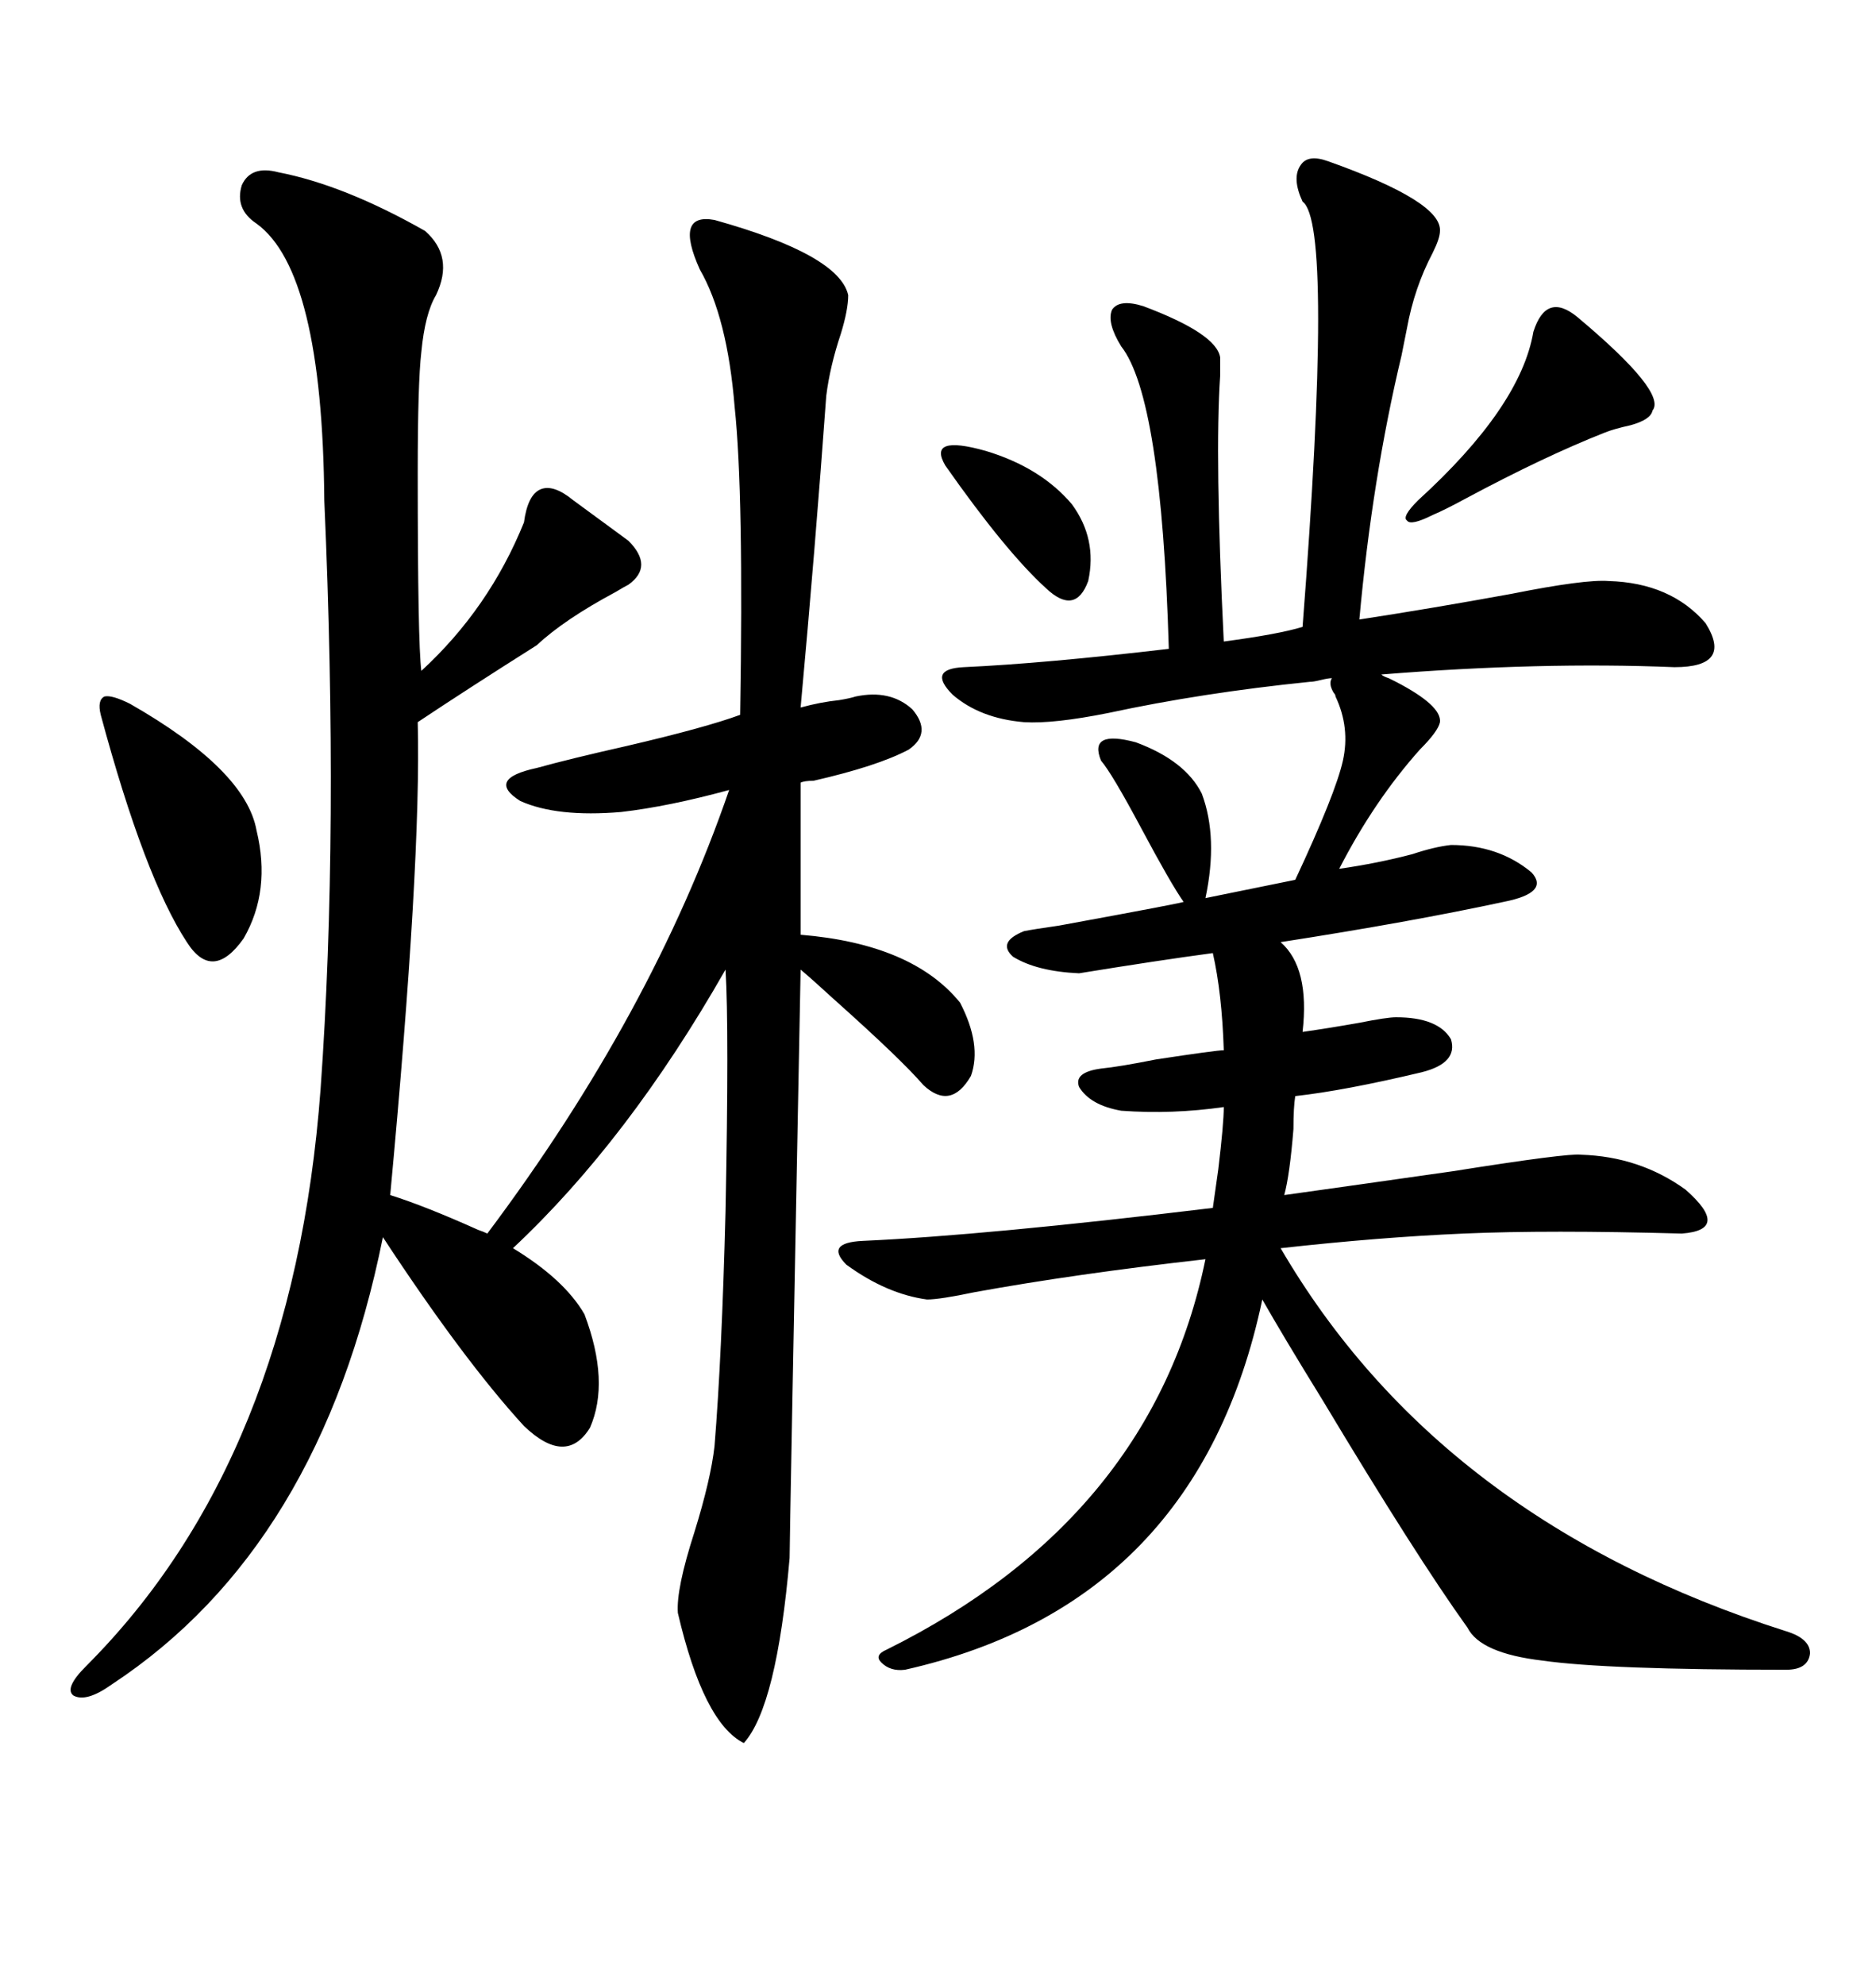 <svg xmlns="http://www.w3.org/2000/svg" xmlns:xlink="http://www.w3.org/1999/xlink" width="300" height="317.285"><path d="M44.53 27.54L44.53 27.54Q55.08 29.59 67.97 36.91L67.97 36.91Q72.66 41.02 69.73 47.17L69.73 47.17Q67.97 50.10 67.38 56.25L67.38 56.25Q66.80 61.23 66.80 75.59L66.80 75.59Q66.80 102.83 67.38 107.23L67.38 107.23Q78.22 97.27 83.79 83.50L83.79 83.50Q84.38 79.10 86.43 78.22L86.43 78.22Q88.48 77.34 91.70 79.98L91.70 79.98Q96.09 83.20 100.49 86.43L100.49 86.43Q104.59 90.53 100.49 93.46L100.49 93.46Q99.90 93.75 98.44 94.63L98.44 94.63Q90.23 99.02 85.84 103.13L85.84 103.13Q74.71 110.16 66.80 115.43L66.80 115.43Q67.38 137.70 62.40 191.02L62.40 191.02Q67.97 192.77 76.46 196.58L76.46 196.58Q77.34 196.88 77.93 197.17L77.93 197.17Q104.30 162.01 116.60 126.27L116.60 126.27Q106.93 128.91 99.32 129.79L99.32 129.79Q89.06 130.66 83.20 128.03L83.20 128.03Q77.64 124.51 85.84 122.75L85.84 122.75Q91.11 121.29 100.20 119.24L100.20 119.24Q112.79 116.31 118.36 114.26L118.36 114.26Q118.95 78.81 117.48 65.04L117.48 65.04Q116.31 50.68 111.91 43.07L111.91 43.07Q107.81 33.98 114.26 35.16L114.26 35.16Q134.18 40.72 135.64 47.17L135.64 47.17Q135.64 49.51 134.47 53.32L134.47 53.32Q132.71 58.59 132.13 63.28L132.13 63.28Q130.37 87.60 128.03 113.09L128.03 113.09Q131.25 112.21 134.18 111.91L134.18 111.91Q135.94 111.62 136.82 111.33L136.82 111.33Q142.38 110.16 145.90 113.38L145.90 113.38Q149.12 117.19 145.31 119.82L145.31 119.82Q140.33 122.46 130.08 124.80L130.08 124.80Q128.61 124.80 128.03 125.10L128.03 125.10L128.03 149.41Q145.90 150.88 153.52 160.25L153.52 160.25Q157.03 166.99 155.27 171.97L155.27 171.97Q152.05 177.54 147.66 173.44L147.66 173.44Q144.14 169.34 133.30 159.67L133.30 159.67Q129.79 156.45 128.03 154.98L128.03 154.98Q126.27 246.09 126.27 249.02L126.27 249.02Q124.22 272.75 118.95 278.61L118.95 278.61Q112.50 275.39 108.40 257.81L108.40 257.81Q108.11 254.00 111.04 244.92L111.04 244.92Q113.67 236.43 114.26 231.15L114.26 231.15Q115.43 216.80 116.02 193.65L116.02 193.65Q116.60 164.36 116.02 154.98L116.02 154.98Q100.49 182.23 82.03 199.51L82.03 199.51Q90.23 204.49 93.46 210.06L93.46 210.06Q97.56 220.90 94.34 228.22L94.34 228.22Q90.53 234.38 83.79 227.93L83.79 227.93Q74.12 217.38 61.23 197.75L61.23 197.75Q51.27 247.27 17.87 269.24L17.87 269.24Q13.77 272.17 11.72 271.00L11.72 271.00Q10.25 269.82 13.77 266.31L13.77 266.31Q46.88 233.20 51.27 174.02L51.27 174.02Q54.20 133.01 51.86 79.98L51.86 79.98Q51.56 43.36 41.02 35.74L41.02 35.74Q37.50 33.40 38.67 29.59L38.67 29.59Q40.14 26.37 44.53 27.54ZM223.24 108.98L223.24 108.98Q230.57 112.79 230.27 115.43L230.27 115.43Q229.98 116.89 227.05 119.82L227.05 119.82Q219.73 128.03 214.16 138.87L214.16 138.87Q220.31 137.99 225.88 136.52L225.88 136.52Q229.39 135.35 232.03 135.06L232.03 135.06Q239.65 135.06 244.92 139.45L244.92 139.45Q247.85 142.68 240.53 144.14L240.53 144.14Q225.59 147.36 204.79 150.59L204.79 150.59Q209.47 154.69 208.30 164.94L208.30 164.94Q212.40 164.36 217.38 163.48L217.38 163.48Q221.78 162.60 223.24 162.60L223.24 162.60Q229.98 162.60 232.03 166.11L232.03 166.11Q233.20 169.92 227.34 171.39L227.34 171.39Q215.04 174.32 207.13 175.20L207.13 175.20Q206.84 176.95 206.84 180.47L206.84 180.47Q206.25 187.79 205.37 191.02L205.37 191.02Q215.92 189.55 232.32 187.21L232.32 187.21Q250.78 184.28 252.83 184.57L252.83 184.57Q262.21 184.86 269.53 190.14L269.53 190.14Q276.86 196.58 268.95 197.17L268.95 197.17Q247.56 196.58 234.08 197.17L234.08 197.17Q220.61 197.75 204.79 199.51L204.79 199.51Q230.27 243.16 285.64 260.74L285.64 260.74Q289.45 261.91 289.45 264.26L289.45 264.26Q289.16 266.89 285.64 266.89L285.64 266.89Q256.93 266.89 246.68 265.43L246.68 265.43Q236.72 264.26 234.67 260.16L234.67 260.16Q226.46 248.73 211.52 223.83L211.52 223.83Q205.37 213.87 201.86 207.71L201.86 207.71Q191.60 256.35 144.73 266.89L144.73 266.89Q142.38 267.19 140.92 265.72L140.92 265.72Q139.75 264.55 141.80 263.67L141.80 263.67Q184.28 242.58 192.77 201.27L192.77 201.27Q171.97 203.61 155.86 206.54L155.86 206.54Q150.29 207.71 148.24 207.71L148.24 207.71Q141.80 206.84 135.35 202.15L135.35 202.15Q131.84 198.63 137.99 198.34L137.99 198.34Q157.62 197.46 193.95 193.07L193.95 193.07Q194.24 191.02 194.82 186.91L194.82 186.91Q195.70 179.59 195.70 176.95L195.70 176.95Q187.50 178.13 179.30 177.54L179.30 177.54Q174.32 176.66 172.56 173.73L172.56 173.73Q171.68 171.39 176.07 170.80L176.07 170.80Q179.00 170.51 184.86 169.34L184.86 169.34Q194.53 167.87 195.70 167.87L195.70 167.87Q195.41 158.79 193.95 152.34L193.95 152.34Q185.16 153.52 172.56 155.57L172.56 155.57Q165.82 155.27 162.01 152.93L162.01 152.93Q159.38 150.59 163.77 148.83L163.77 148.83Q165.23 148.54 169.34 147.95L169.34 147.95Q190.14 144.14 189.26 144.14L189.26 144.14Q187.21 141.21 182.52 132.42L182.52 132.42Q177.83 123.63 176.07 121.58L176.07 121.58Q174.02 116.60 181.64 118.65L181.64 118.65Q189.55 121.58 192.19 126.86L192.19 126.86Q194.82 133.89 192.77 143.55L192.77 143.55L207.13 140.63Q213.57 126.86 214.75 121.58L214.75 121.58Q215.92 116.31 213.57 111.33L213.57 111.33Q213.57 111.04 213.28 110.74L213.28 110.74Q212.40 109.28 212.99 108.40L212.99 108.40Q212.40 108.40 211.23 108.69L211.23 108.69Q210.06 108.98 209.47 108.98L209.47 108.98Q192.19 110.74 177.25 113.96L177.25 113.96Q168.46 115.72 163.77 115.43L163.77 115.43Q156.74 114.84 152.34 111.04L152.34 111.04Q148.24 106.93 154.10 106.64L154.10 106.64Q166.99 106.05 186.91 103.71L186.91 103.71Q185.74 63.57 179.30 55.37L179.30 55.37Q176.95 51.56 177.83 49.51L177.83 49.51Q179.00 47.75 182.81 48.93L182.81 48.93Q194.53 53.32 195.12 57.13L195.12 57.13Q195.12 58.01 195.12 60.06L195.12 60.06Q194.24 72.95 195.70 102.54L195.70 102.54Q204.49 101.37 208.30 100.20L208.30 100.20Q213.28 35.74 208.30 32.23L208.30 32.23Q206.54 28.42 208.01 26.37L208.01 26.37Q209.18 24.61 212.40 25.78L212.40 25.78Q230.57 32.23 230.27 36.91L230.27 36.91Q230.27 38.09 229.10 40.43L229.10 40.43Q226.17 46.00 225 52.44L225 52.44Q224.71 53.91 224.12 56.84L224.12 56.84Q219.43 76.46 217.38 99.02L217.38 99.02Q228.81 97.27 241.70 94.92L241.70 94.92Q253.42 92.58 257.23 92.87L257.23 92.87Q267.19 93.16 272.75 99.61L272.75 99.61Q277.15 106.64 267.77 106.64L267.77 106.64Q246.39 105.76 220.90 107.81L220.90 107.81Q221.19 108.11 222.07 108.40L222.07 108.40Q222.66 108.69 223.24 108.98ZM20.80 112.50L20.80 112.50Q39.26 123.05 41.02 132.71L41.02 132.71Q43.36 142.38 38.96 150L38.96 150Q33.98 157.03 29.88 150.59L29.88 150.59Q23.14 140.33 16.11 114.26L16.11 114.26Q15.53 111.91 16.70 111.33L16.70 111.33Q17.87 111.04 20.80 112.50ZM252.25 50.68L252.25 50.68Q266.60 62.70 264.26 65.63L264.26 65.63Q263.96 67.09 260.74 67.97L260.74 67.97Q258.11 68.55 256.64 69.14L256.64 69.14Q246.97 72.95 234.38 79.69L234.38 79.69Q231.15 81.45 229.10 82.32L229.10 82.32Q225.59 84.08 225 83.20L225 83.20Q224.12 82.62 226.76 79.98L226.76 79.98Q243.16 65.04 245.21 53.03L245.21 53.03Q247.27 46.58 252.25 50.68ZM151.17 74.41L151.17 74.41Q148.24 69.43 157.62 72.07L157.62 72.07Q166.41 74.71 171.39 80.57L171.39 80.57Q175.49 86.13 174.02 92.87L174.02 92.87Q171.97 98.44 167.29 94.04L167.29 94.04Q160.84 88.18 151.17 74.41Z"/></svg>